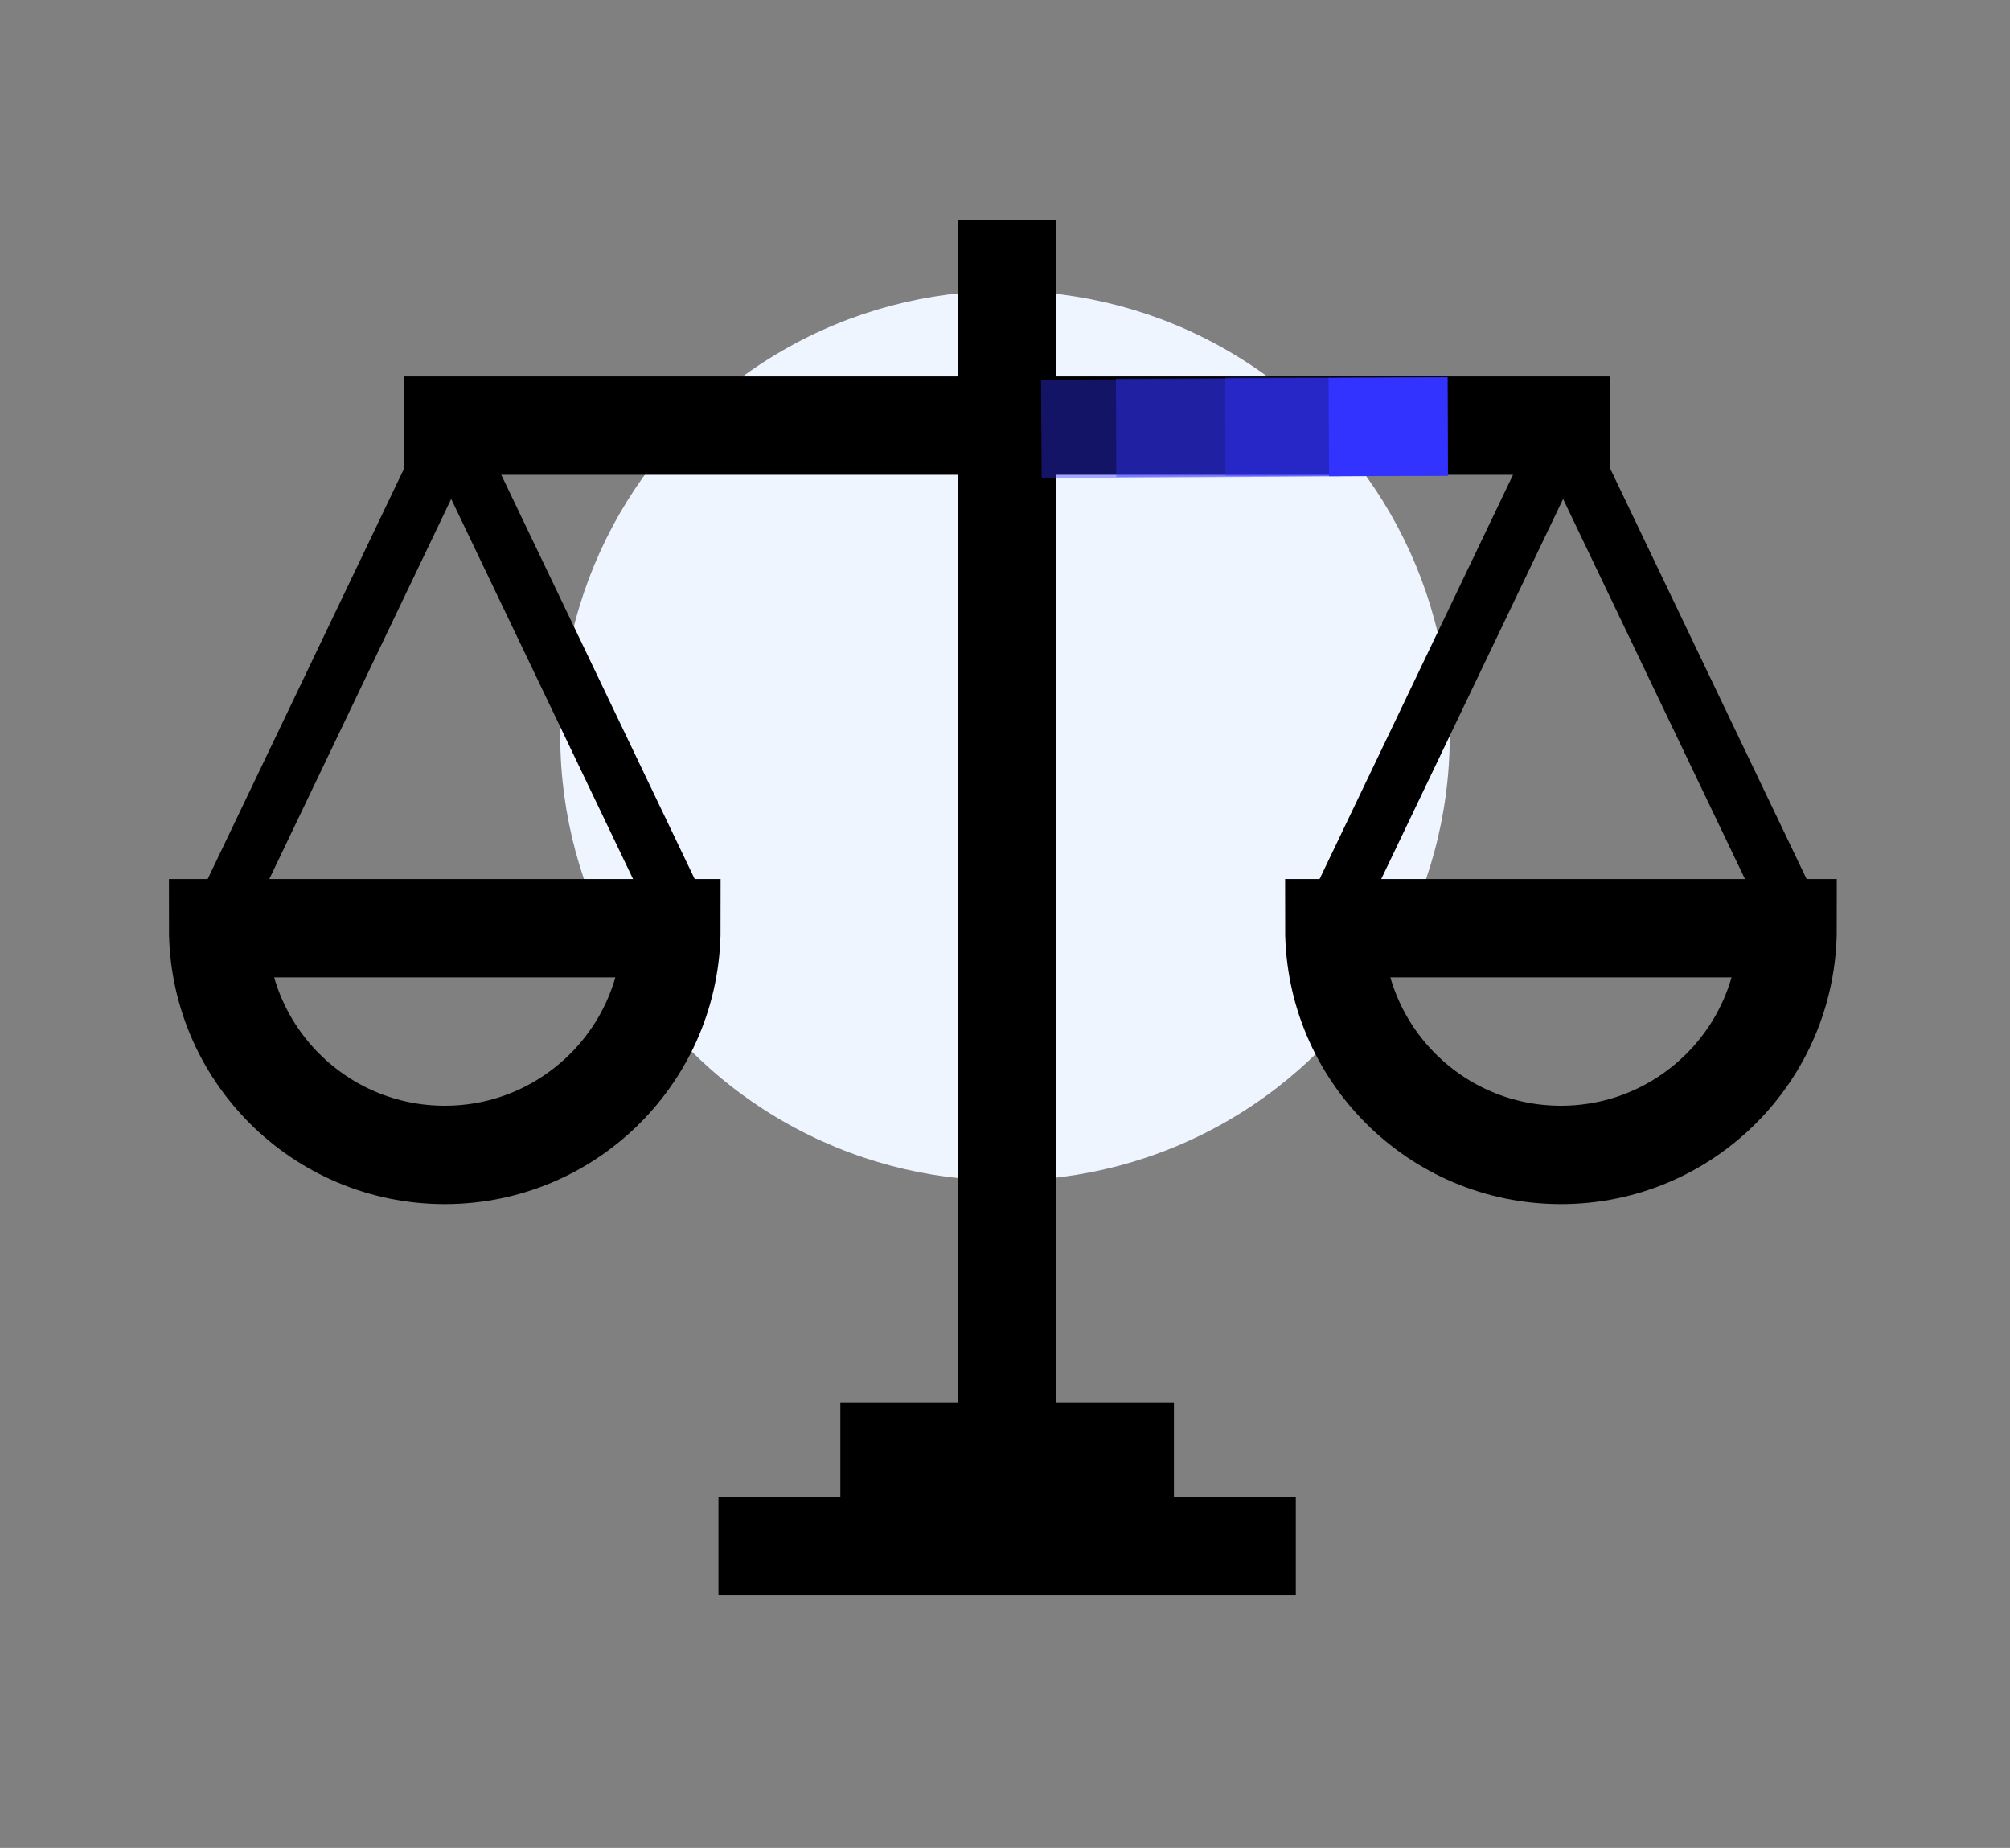 <?xml version="1.0" encoding="UTF-8"?>
<svg xmlns="http://www.w3.org/2000/svg" width="470" height="432" viewBox="0 0 470 432">
  <rect x="0" y="0" width="470" height="432" fill="#808080" stroke="none"/>
  <g fill="none" fill-rule="evenodd">
    <circle cx="235" cy="172" r="104" fill="#EEF5FF"/>
    <line x1="94.5" x2="376.5" y1="99.5" y2="99.5" stroke="#000" stroke-width="23"/>
    <line x1="310.5" x2="366.5" y1="216.5" y2="99.5" stroke="#000" stroke-width="13"/>
    <line x1="50.5" x2="106.5" y1="216.5" y2="99.5" stroke="#000" stroke-width="13"/>
    <line x1="364.5" x2="420.5" y1="216.5" y2="99.5" stroke="#000" stroke-width="13" transform="matrix(-1 0 0 1 785 0)"/>
    <line x1="104.5" x2="160.5" y1="216.5" y2="99.5" stroke="#000" stroke-width="13" transform="matrix(-1 0 0 1 265 0)"/>
    <line x1="235.5" x2="235.5" y1="51.5" y2="361.5" stroke="#000" stroke-width="23"/>
    <line x1="168" x2="303" y1="361.5" y2="361.5" stroke="#000" stroke-width="23"/>
    <line x1="196.5" x2="274.5" y1="339.5" y2="339.5" stroke="#000" stroke-width="23"/>
    <g stroke="#33F" stroke-width="23" transform="rotate(-60 208.595 -160.729)">
      <polyline points="0 0 8.543 14.595 8.543 14.595 21.721 37.108 34.009 58.099 48 82" opacity=".4"/>
      <polyline points="9 15 9 15 22.026 37.377 34.171 58.243 48 82" opacity=".4"/>
      <polyline points="22 37 34.158 58.042 48 82" opacity=".4"/>
      <line x1="34" x2="48" y1="58" y2="82"/>
    </g>
    <path stroke="#000" stroke-width="23" d="M51 217C51 246.271 74.729 270 104 270 133.271 270 157 246.271 157 217L51 217zM312 217C312 246.271 335.729 270 365 270 394.271 270 418 246.271 418 217L312 217z"/>
  </g>
</svg>
